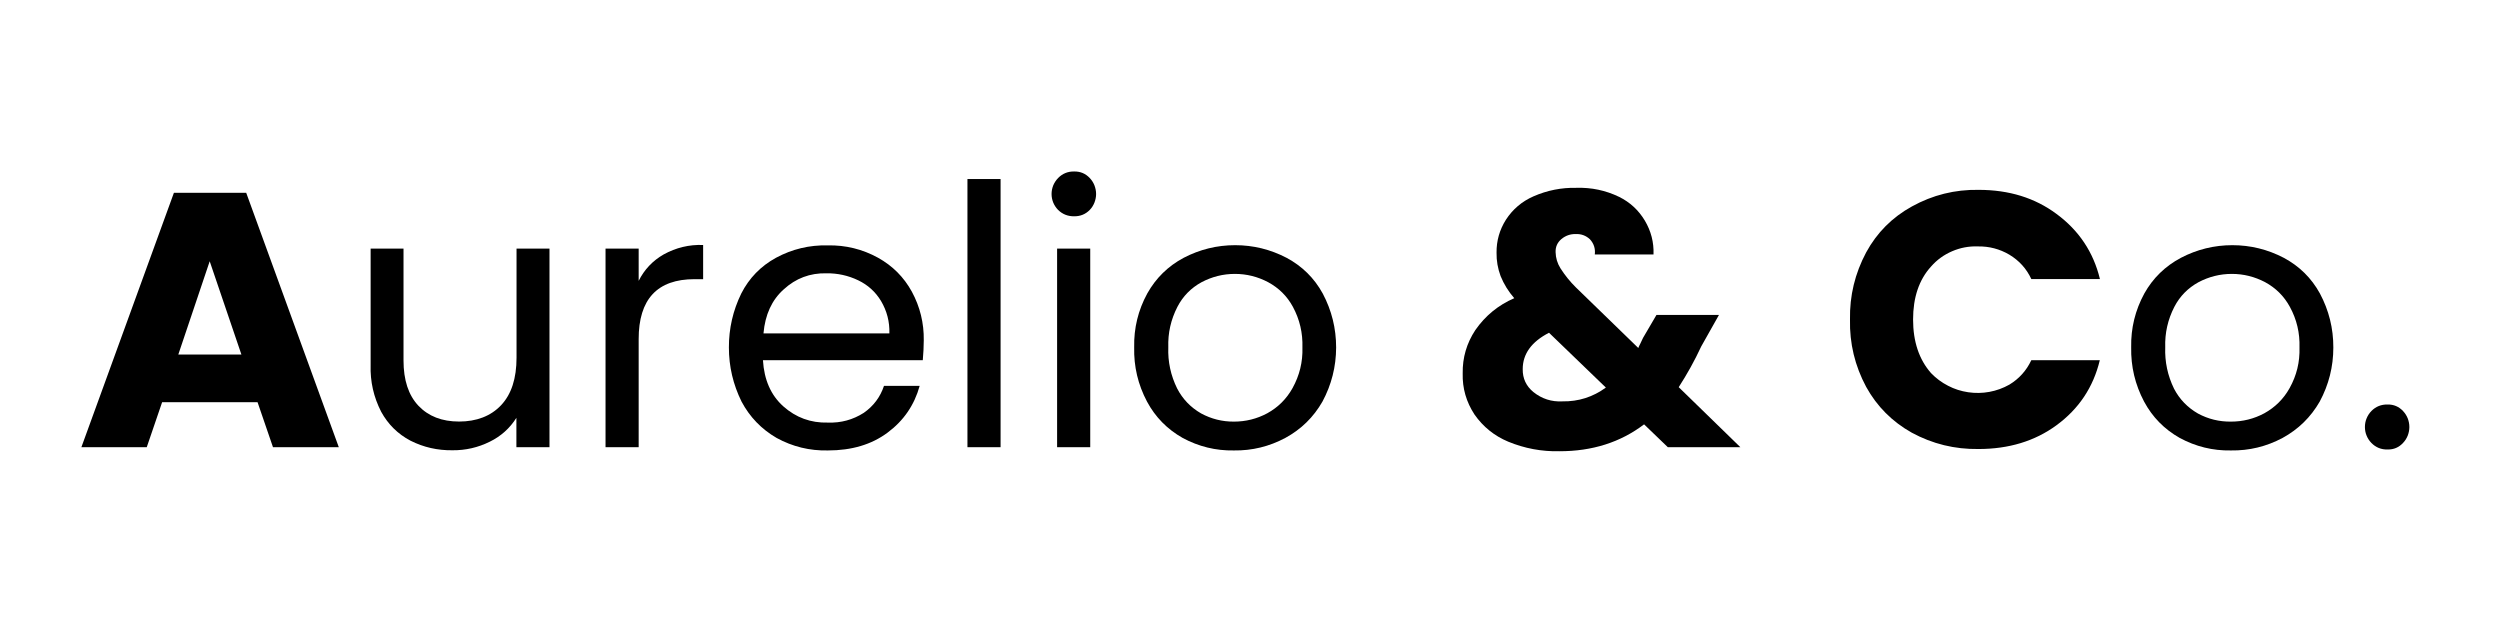 <svg version="1.0" preserveAspectRatio="xMidYMid meet" height="50" viewBox="0 0 150 37.5" zoomAndPan="magnify" width="200" xmlns:xlink="http://www.w3.org/1999/xlink" xmlns="http://www.w3.org/2000/svg"><path fill-rule="nonzero" fill-opacity="1" d="M 15.453 24.133 L 9.727 24.133 L 8.805 26.832 L 4.883 26.832 L 10.434 11.57 L 14.773 11.57 L 20.328 26.832 L 16.379 26.832 Z M 14.484 21.27 L 12.582 15.676 L 10.699 21.27 Z M 14.484 21.27" fill="#000000"></path><path fill-rule="nonzero" fill-opacity="1" d="M 32.969 14.918 L 32.969 26.832 L 30.984 26.832 L 30.984 25.07 C 30.59 25.695 30.059 26.172 29.391 26.5 C 28.684 26.852 27.934 27.023 27.145 27.016 C 26.258 27.027 25.418 26.84 24.629 26.441 C 23.867 26.039 23.285 25.461 22.871 24.707 C 22.418 23.824 22.207 22.891 22.238 21.902 L 22.238 14.918 L 24.211 14.918 L 24.211 21.629 C 24.211 22.805 24.508 23.711 25.105 24.344 C 25.707 24.977 26.516 25.293 27.547 25.293 C 28.582 25.293 29.449 24.969 30.066 24.312 C 30.684 23.656 30.992 22.711 30.992 21.461 L 30.992 14.918 Z M 32.969 14.918" fill="#000000"></path><path fill-rule="nonzero" fill-opacity="1" d="M 38.32 16.852 C 38.66 16.172 39.16 15.645 39.82 15.266 C 40.559 14.859 41.348 14.668 42.188 14.699 L 42.188 16.75 L 41.672 16.75 C 39.434 16.75 38.316 17.953 38.32 20.355 L 38.32 26.832 L 36.332 26.832 L 36.332 14.918 L 38.32 14.918 Z M 38.32 16.852" fill="#000000"></path><path fill-rule="nonzero" fill-opacity="1" d="M 55.426 20.422 C 55.426 20.797 55.402 21.195 55.367 21.613 L 45.777 21.613 C 45.848 22.793 46.254 23.711 46.992 24.375 C 47.754 25.055 48.648 25.383 49.672 25.355 C 50.453 25.383 51.172 25.188 51.828 24.77 C 52.41 24.363 52.816 23.824 53.039 23.152 L 55.18 23.152 C 54.859 24.309 54.219 25.242 53.25 25.961 C 52.289 26.676 51.098 27.027 49.672 27.027 C 48.582 27.051 47.555 26.801 46.598 26.277 C 45.688 25.75 44.984 25.02 44.492 24.094 C 43.988 23.07 43.734 21.992 43.734 20.852 C 43.73 19.715 43.977 18.633 44.477 17.609 C 44.949 16.684 45.645 15.969 46.555 15.469 C 47.527 14.945 48.566 14.695 49.672 14.723 C 50.738 14.703 51.742 14.949 52.676 15.461 C 53.551 15.945 54.23 16.625 54.711 17.5 C 55.203 18.41 55.441 19.387 55.426 20.422 Z M 53.363 20.004 C 53.383 19.305 53.215 18.656 52.859 18.055 C 52.527 17.508 52.074 17.098 51.496 16.82 C 50.895 16.531 50.258 16.391 49.586 16.398 C 48.602 16.375 47.746 16.699 47.023 17.363 C 46.312 17.996 45.906 18.879 45.809 20.004 Z M 53.363 20.004" fill="#000000"></path><path fill-rule="nonzero" fill-opacity="1" d="M 58.047 10.742 L 60.035 10.742 L 60.035 26.832 L 58.047 26.832 Z M 58.047 10.742" fill="#000000"></path><path fill-rule="nonzero" fill-opacity="1" d="M 64.457 12.977 C 64.082 12.984 63.758 12.859 63.488 12.598 C 63.363 12.469 63.266 12.324 63.195 12.156 C 63.129 11.992 63.094 11.82 63.094 11.641 C 63.094 11.461 63.129 11.289 63.195 11.121 C 63.266 10.957 63.363 10.809 63.488 10.68 C 63.754 10.41 64.078 10.281 64.457 10.289 C 64.824 10.285 65.133 10.414 65.383 10.68 C 65.508 10.812 65.602 10.957 65.668 11.125 C 65.73 11.289 65.766 11.461 65.766 11.641 C 65.766 11.816 65.73 11.988 65.668 12.152 C 65.602 12.32 65.508 12.469 65.383 12.598 C 65.129 12.855 64.82 12.98 64.457 12.977 Z M 65.414 14.918 L 65.414 26.832 L 63.426 26.832 L 63.426 14.918 Z M 65.414 14.918" fill="#000000"></path><path fill-rule="nonzero" fill-opacity="1" d="M 74.035 27.027 C 72.945 27.047 71.918 26.793 70.961 26.277 C 70.035 25.754 69.32 25.027 68.82 24.094 C 68.281 23.074 68.023 21.988 68.051 20.836 C 68.027 19.691 68.289 18.613 68.836 17.609 C 69.355 16.684 70.082 15.969 71.02 15.469 C 71.988 14.965 73.016 14.711 74.109 14.711 C 75.199 14.711 76.227 14.965 77.195 15.469 C 78.129 15.969 78.852 16.68 79.363 17.609 C 79.902 18.625 80.168 19.703 80.168 20.852 C 80.164 22 79.891 23.082 79.348 24.094 C 78.812 25.031 78.07 25.758 77.117 26.277 C 76.156 26.789 75.129 27.043 74.035 27.027 Z M 74.035 25.297 C 74.742 25.297 75.41 25.133 76.035 24.797 C 76.688 24.438 77.191 23.934 77.551 23.289 C 77.973 22.527 78.172 21.715 78.145 20.848 C 78.172 19.984 77.984 19.172 77.574 18.41 C 77.227 17.77 76.73 17.277 76.086 16.93 C 75.465 16.602 74.801 16.434 74.094 16.434 C 73.387 16.434 72.723 16.602 72.098 16.93 C 71.461 17.277 70.977 17.77 70.645 18.41 C 70.254 19.172 70.07 19.98 70.098 20.836 C 70.066 21.707 70.246 22.531 70.629 23.309 C 70.961 23.949 71.441 24.445 72.066 24.805 C 72.68 25.137 73.336 25.301 74.035 25.297 Z M 74.035 25.297" fill="#000000"></path><path fill-rule="nonzero" fill-opacity="1" d="M 100.07 26.832 L 98.645 25.461 C 97.227 26.539 95.531 27.078 93.562 27.074 C 92.5 27.098 91.477 26.906 90.492 26.5 C 89.66 26.152 88.988 25.609 88.473 24.875 C 87.977 24.121 87.738 23.297 87.762 22.402 C 87.746 21.457 88 20.594 88.52 19.805 C 89.117 18.945 89.895 18.309 90.855 17.891 C 90.508 17.492 90.234 17.051 90.035 16.562 C 89.867 16.109 89.785 15.645 89.793 15.16 C 89.785 14.449 89.973 13.789 90.355 13.184 C 90.766 12.551 91.316 12.086 92.008 11.781 C 92.828 11.422 93.688 11.25 94.586 11.27 C 95.484 11.242 96.34 11.422 97.148 11.812 C 97.805 12.137 98.316 12.613 98.691 13.238 C 99.062 13.863 99.238 14.539 99.211 15.266 L 95.688 15.266 C 95.73 14.922 95.633 14.617 95.398 14.359 C 95.16 14.137 94.879 14.031 94.551 14.043 C 94.223 14.035 93.934 14.137 93.684 14.344 C 93.441 14.551 93.324 14.812 93.336 15.133 C 93.344 15.477 93.441 15.801 93.625 16.094 C 93.891 16.512 94.199 16.895 94.551 17.242 L 98.297 20.879 C 98.324 20.809 98.363 20.723 98.418 20.621 C 98.469 20.516 98.523 20.402 98.582 20.273 L 99.387 18.898 L 103.137 18.898 L 102.074 20.785 C 101.68 21.633 101.23 22.445 100.723 23.23 L 104.422 26.832 Z M 93.746 24.082 C 94.707 24.098 95.578 23.82 96.352 23.254 L 92.941 19.965 C 91.887 20.508 91.363 21.238 91.363 22.148 C 91.355 22.707 91.57 23.164 92 23.52 C 92.512 23.93 93.094 24.117 93.746 24.082 Z M 93.746 24.082" fill="#000000"></path><path fill-rule="nonzero" fill-opacity="1" d="M 111 19.172 C 110.973 17.746 111.297 16.406 111.969 15.145 C 112.613 13.961 113.531 13.039 114.715 12.387 C 115.961 11.699 117.293 11.367 118.719 11.391 C 120.539 11.391 122.094 11.871 123.391 12.836 C 124.734 13.824 125.605 15.129 125.996 16.742 L 121.879 16.742 C 121.59 16.121 121.152 15.637 120.562 15.281 C 119.98 14.938 119.348 14.773 118.668 14.785 C 118.133 14.766 117.621 14.863 117.129 15.074 C 116.637 15.285 116.215 15.59 115.863 15.992 C 115.141 16.785 114.785 17.848 114.785 19.172 C 114.785 20.5 115.145 21.57 115.863 22.387 C 116.16 22.695 116.5 22.949 116.883 23.145 C 117.262 23.344 117.668 23.473 118.094 23.535 C 118.52 23.598 118.945 23.59 119.367 23.512 C 119.789 23.434 120.188 23.289 120.562 23.078 C 121.148 22.723 121.586 22.234 121.879 21.613 L 125.988 21.613 C 125.598 23.234 124.73 24.535 123.383 25.52 C 122.086 26.469 120.527 26.941 118.707 26.941 C 117.289 26.961 115.953 26.637 114.707 25.961 C 113.531 25.301 112.617 24.387 111.969 23.211 C 111.293 21.949 110.969 20.602 111 19.172 Z M 111 19.172" fill="#000000"></path><path fill-rule="nonzero" fill-opacity="1" d="M 133.855 27.027 C 132.766 27.047 131.742 26.793 130.785 26.277 C 129.859 25.754 129.145 25.027 128.645 24.094 C 128.105 23.074 127.848 21.988 127.871 20.836 C 127.848 19.691 128.113 18.613 128.66 17.609 C 129.18 16.68 129.914 15.969 130.855 15.469 C 131.82 14.965 132.852 14.711 133.941 14.711 C 135.031 14.711 136.059 14.965 137.027 15.469 C 137.961 15.969 138.684 16.68 139.195 17.609 C 139.734 18.621 140.004 19.703 140 20.852 C 140 22 139.727 23.082 139.184 24.094 C 138.645 25.031 137.902 25.758 136.953 26.277 C 135.984 26.793 134.953 27.043 133.855 27.027 Z M 133.855 25.297 C 134.566 25.297 135.234 25.133 135.859 24.797 C 136.508 24.438 137.016 23.934 137.375 23.289 C 137.801 22.527 137.996 21.715 137.969 20.848 C 137.996 19.98 137.805 19.168 137.391 18.41 C 137.043 17.77 136.547 17.277 135.906 16.93 C 135.281 16.602 134.617 16.434 133.91 16.434 C 133.203 16.434 132.539 16.602 131.914 16.93 C 131.281 17.277 130.793 17.77 130.461 18.41 C 130.07 19.172 129.887 19.98 129.914 20.836 C 129.883 21.707 130.059 22.535 130.441 23.32 C 130.773 23.957 131.254 24.453 131.879 24.812 C 132.496 25.145 133.156 25.305 133.855 25.297 Z M 133.855 25.297" fill="#000000"></path><path fill-rule="nonzero" fill-opacity="1" d="M 143.258 26.969 C 142.875 26.98 142.551 26.848 142.285 26.578 C 142.16 26.449 142.062 26.301 141.996 26.137 C 141.926 25.973 141.895 25.797 141.895 25.621 C 141.895 25.441 141.926 25.27 141.996 25.102 C 142.062 24.938 142.16 24.789 142.285 24.66 C 142.551 24.391 142.875 24.262 143.258 24.27 C 143.625 24.266 143.93 24.395 144.18 24.66 C 144.305 24.793 144.398 24.938 144.465 25.105 C 144.527 25.27 144.562 25.441 144.562 25.621 C 144.562 25.797 144.527 25.969 144.465 26.133 C 144.398 26.301 144.305 26.449 144.18 26.578 C 143.934 26.844 143.625 26.977 143.258 26.969 Z M 143.258 26.969" fill="#000000"></path></svg>
